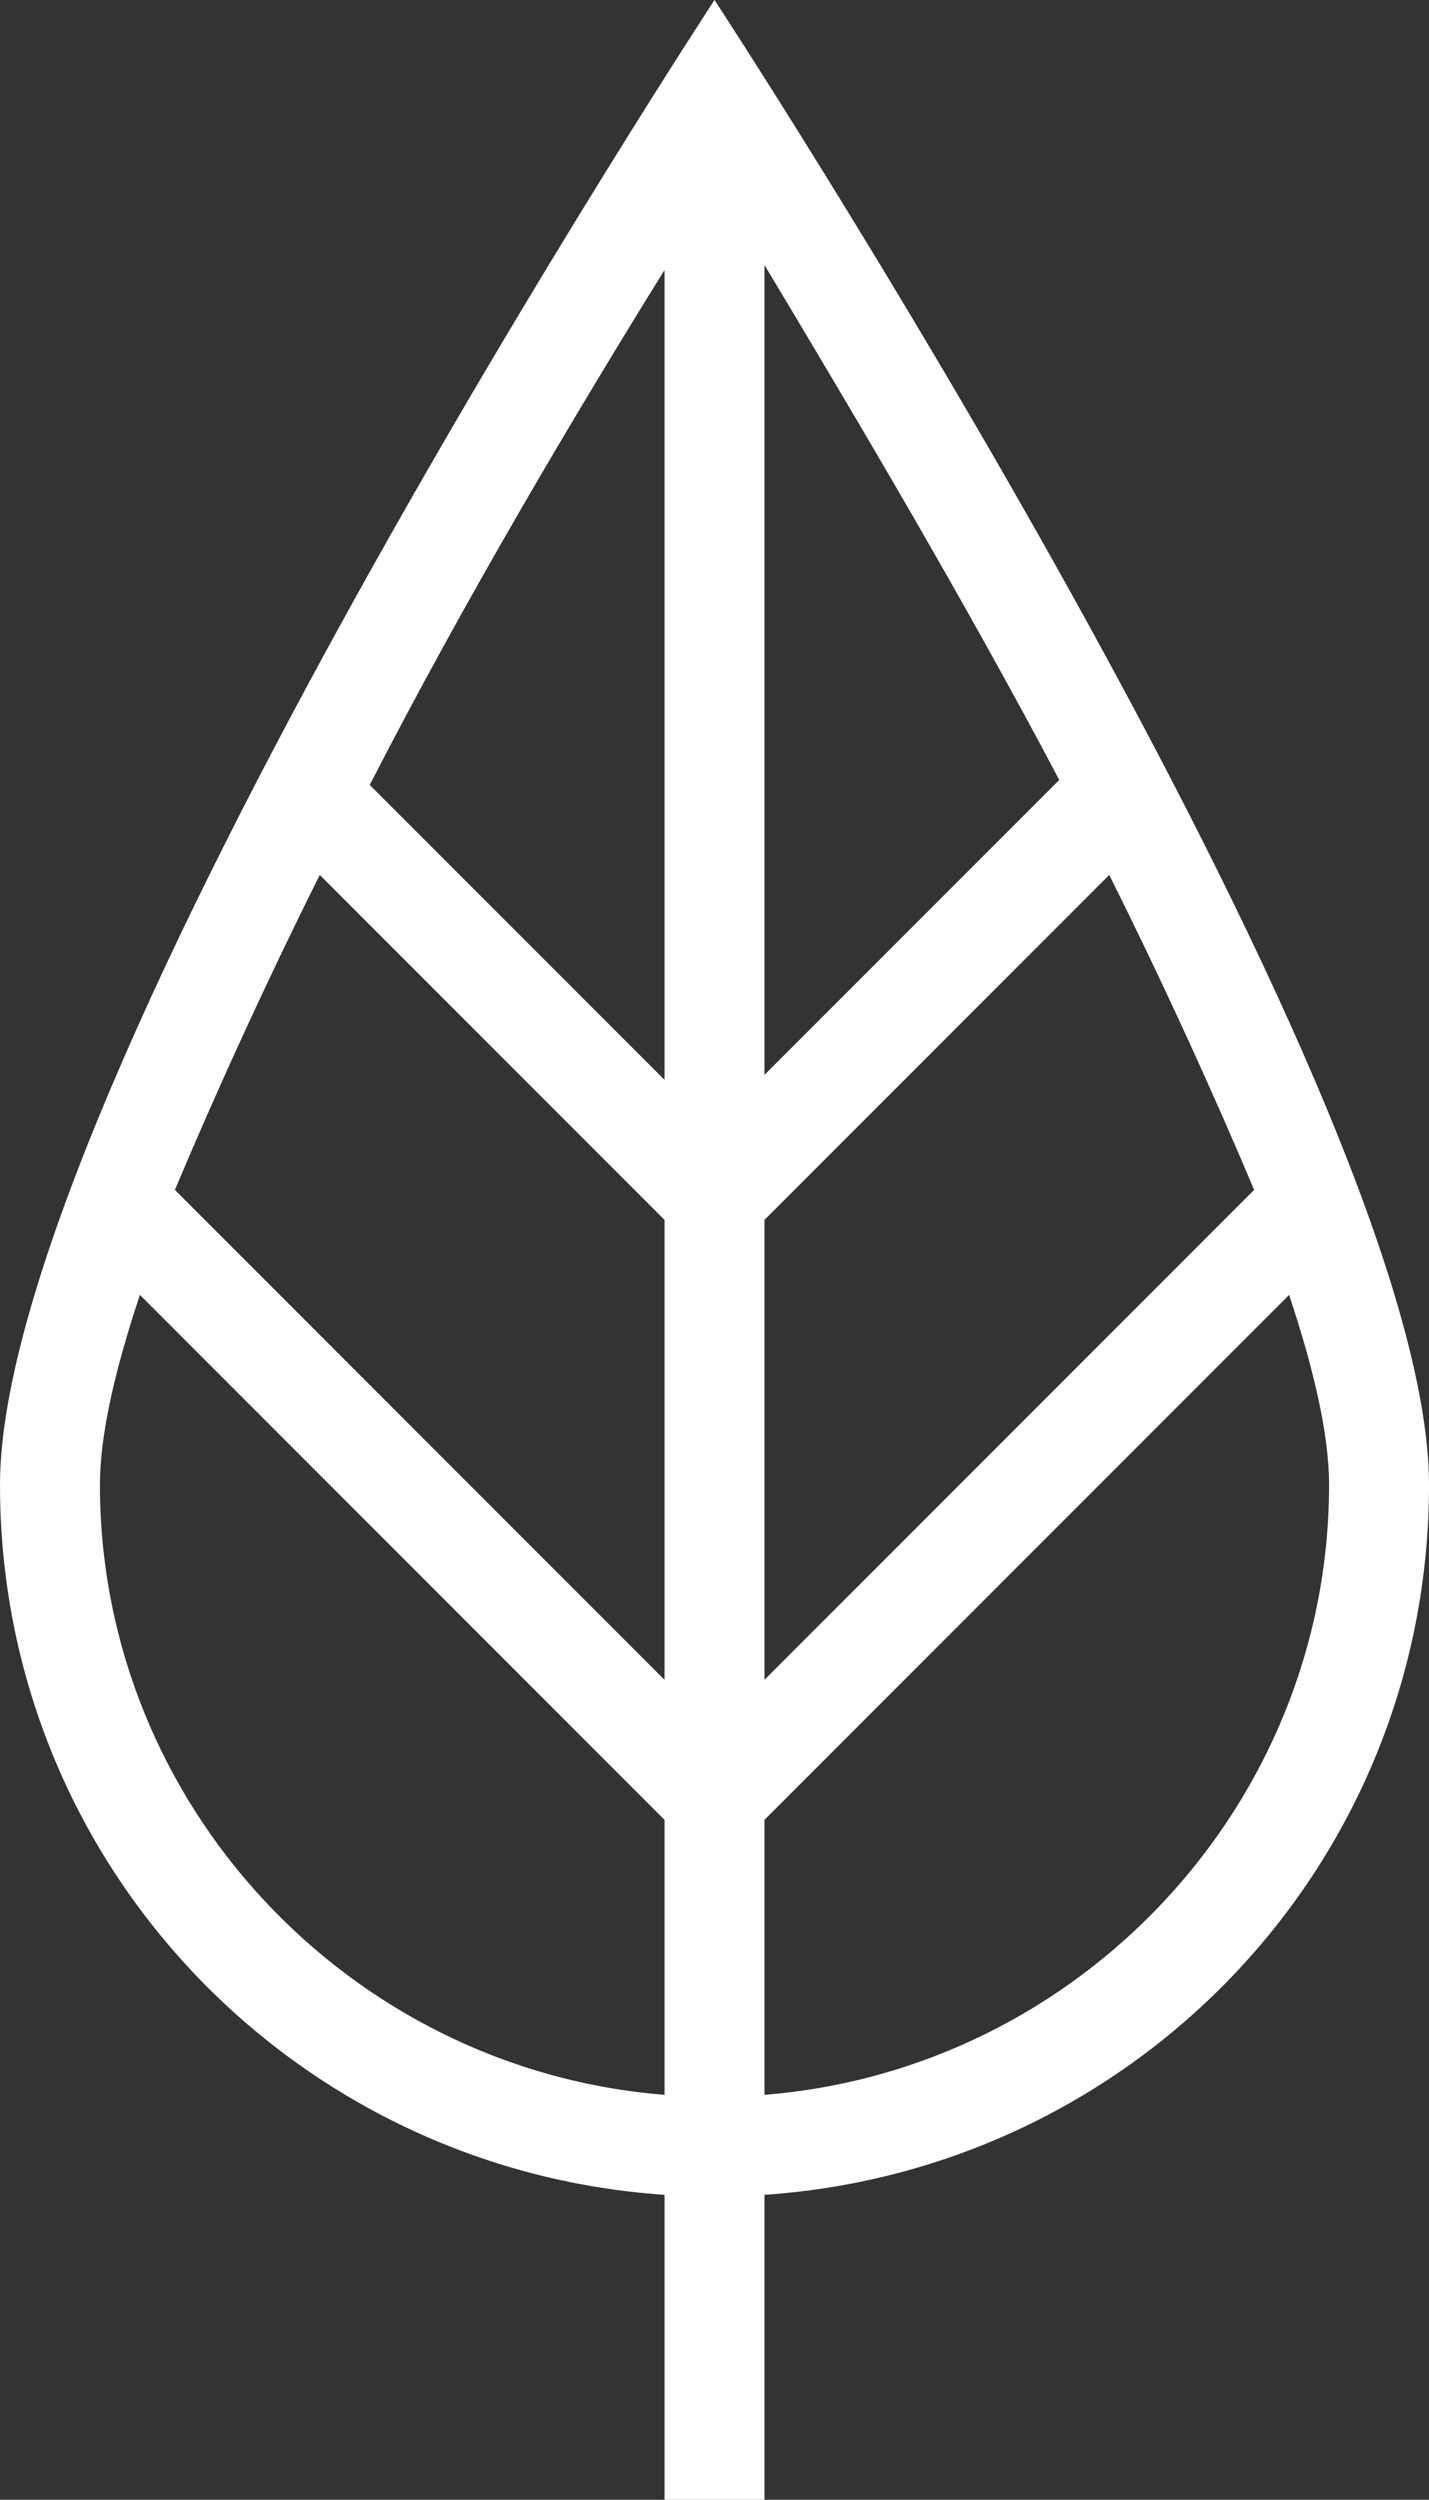 <?xml version="1.0" encoding="utf-8"?>
<!-- Generator: Adobe Illustrator 23.0.1, SVG Export Plug-In . SVG Version: 6.00 Build 0)  -->
<svg version="1.1" id="Layer_1" xmlns="http://www.w3.org/2000/svg" xmlns:xlink="http://www.w3.org/1999/xlink" x="0px" y="0px"
	 viewBox="0 0 28.6 50" style="enable-background:new 0 0 28.6 50;" xml:space="preserve">
<rect x="0" y="0" width="28.6" height="50" fill="#333333" stroke="none"/>
<style type="text/css">
	.st0{fill:#FFFFFF;}
</style>
<path class="st0" d="M28.6,29.7C28.6,21.8,14.3,0,14.3,0S0,21.8,0,29.7c0,7.6,5.9,13.7,13.3,14.2V50h2v-6.1
	C22.7,43.4,28.6,37.3,28.6,29.7z M15.3,5.3c1.8,3,4,6.7,5.9,10.3l-5.9,5.9C15.3,21.5,15.3,5.3,15.3,5.3z M13.3,21.6l-5.9-5.9
	c1.9-3.7,4.1-7.4,5.9-10.3V21.6z M13.3,24.4v9.2l-9.8-9.8c0.8-1.9,1.8-4.1,2.9-6.3L13.3,24.4z M15.3,24.4l6.9-6.9
	c1.1,2.2,2.1,4.4,2.9,6.3l-9.8,9.8V24.4z M2,29.7c0-1,0.3-2.3,0.8-3.8l10.5,10.5v5.5C7,41.4,2,36.1,2,29.7z M15.3,41.9v-5.5
	l10.5-10.5c0.5,1.5,0.8,2.8,0.8,3.8C26.6,36.1,21.6,41.4,15.3,41.9z"/>
</svg>
